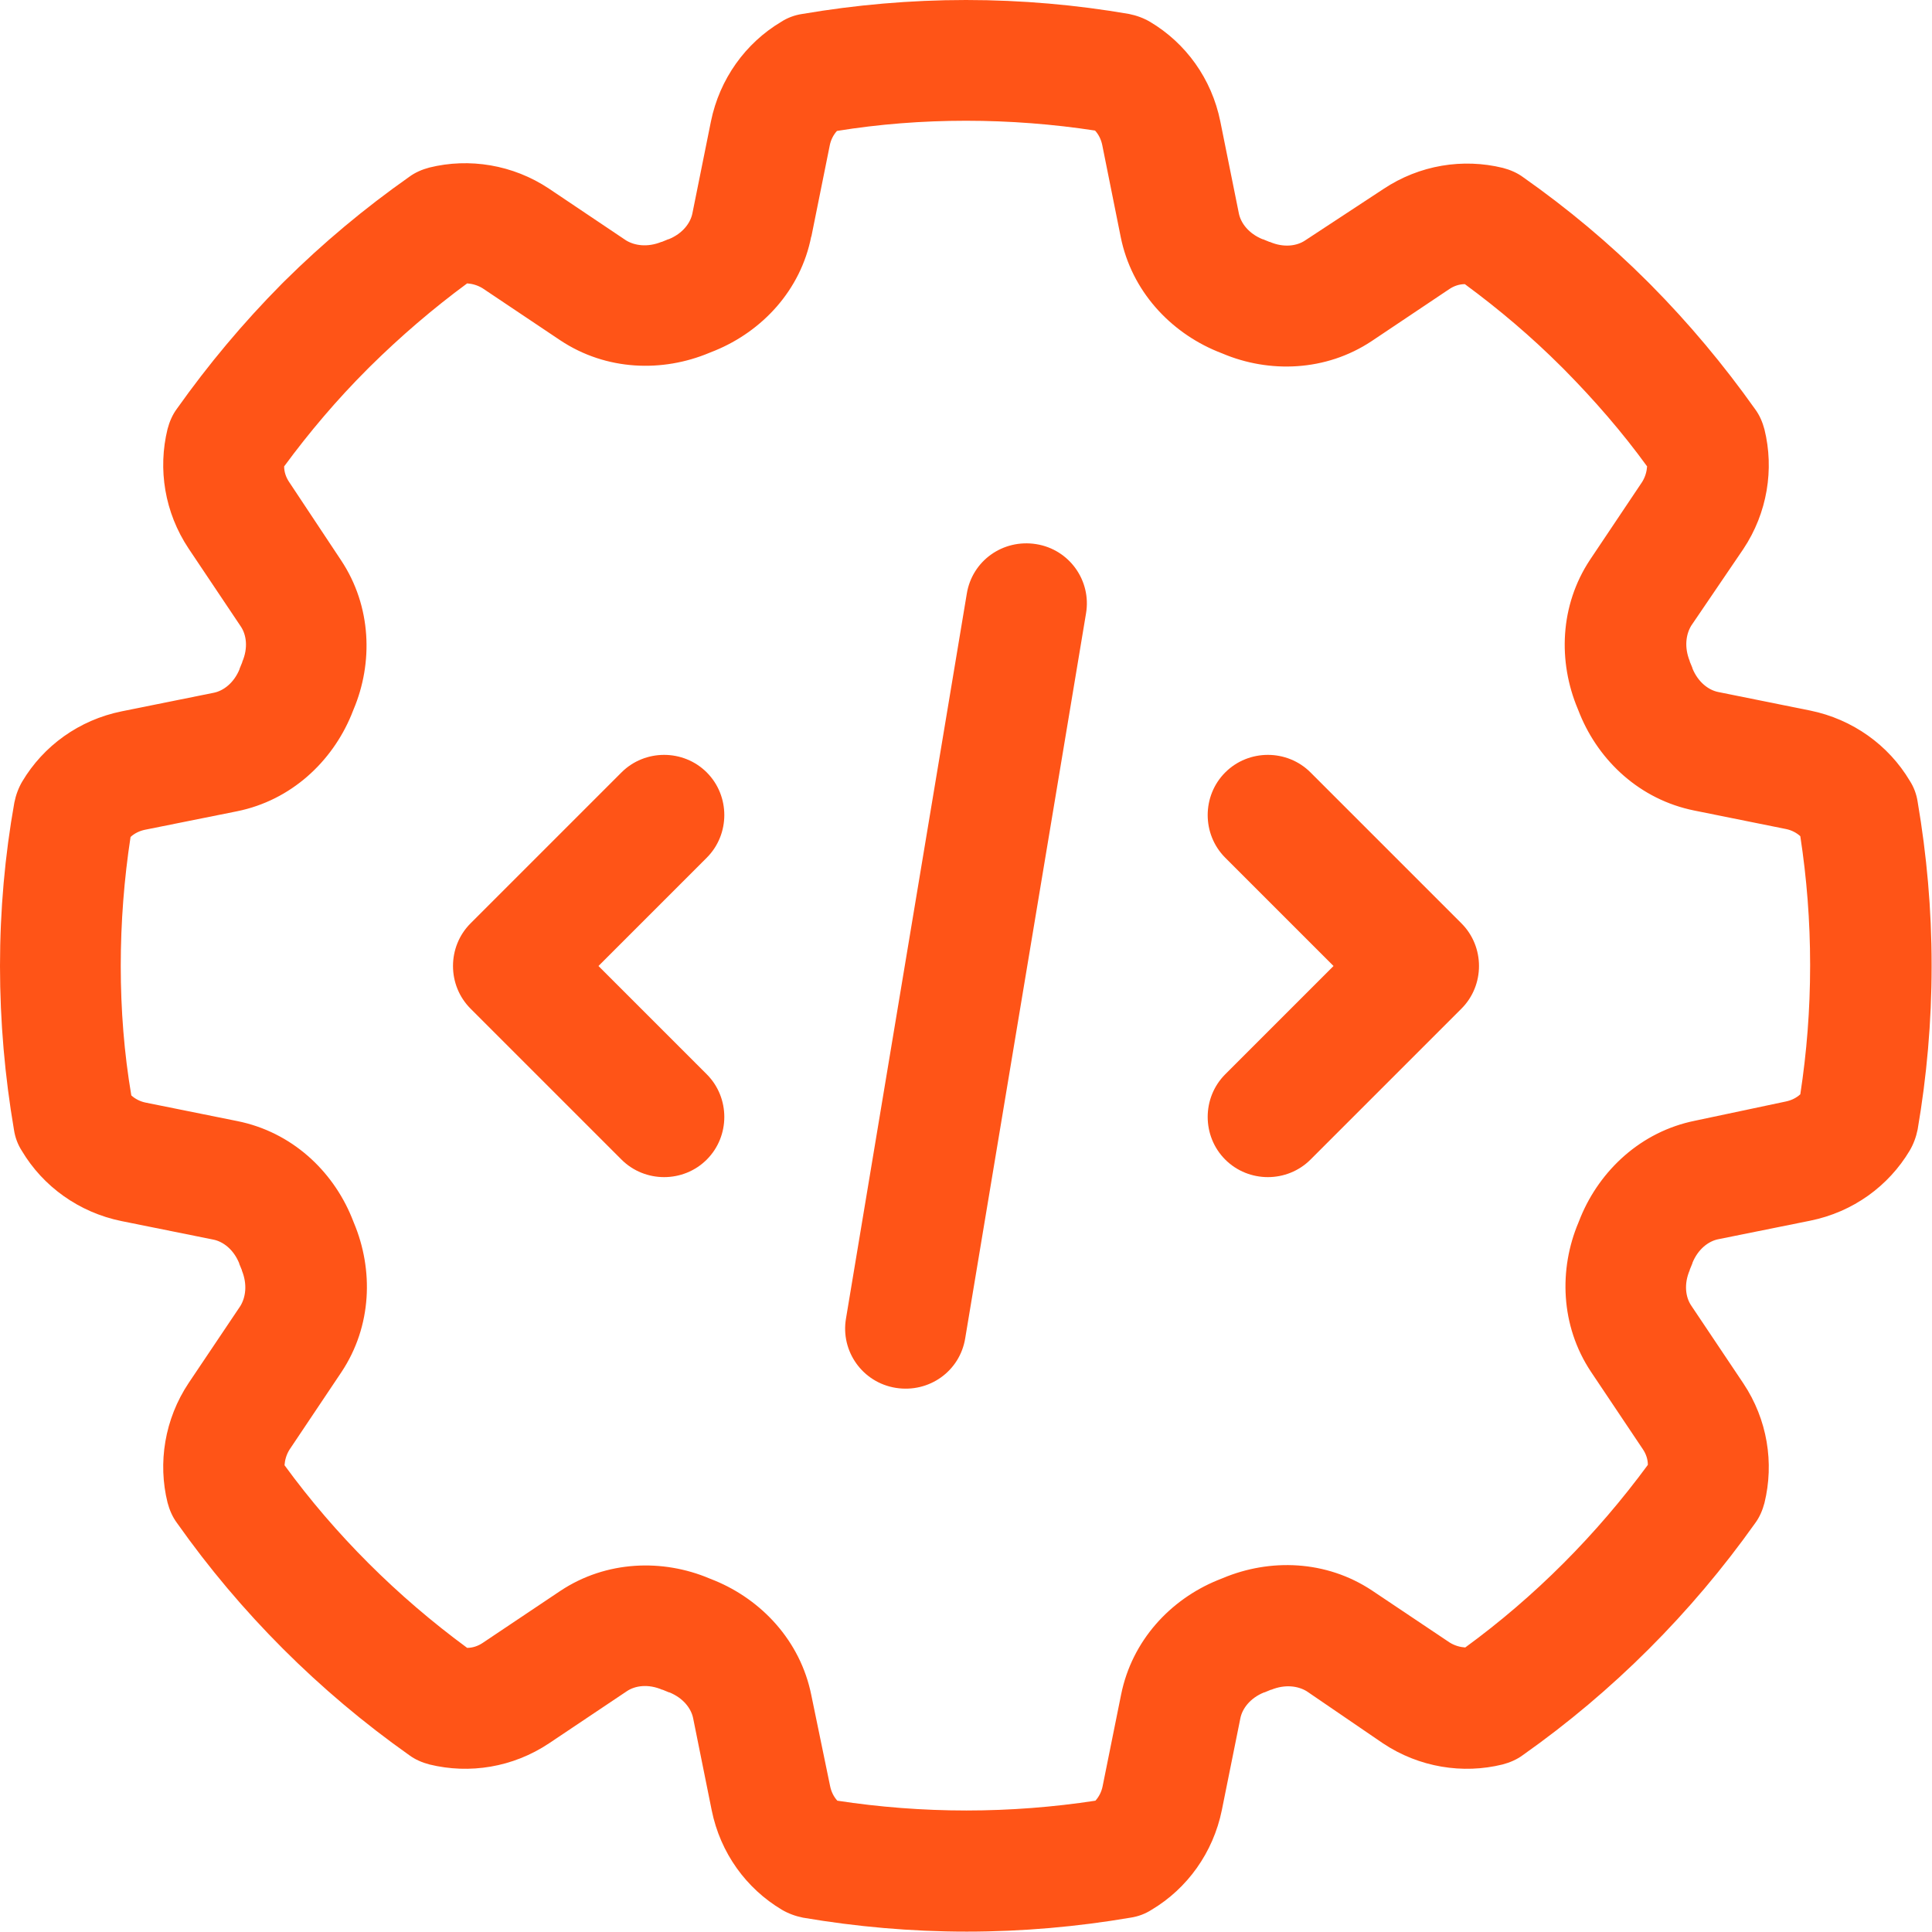 <?xml version="1.0" encoding="utf-8"?>
<!-- Generator: Adobe Illustrator 27.8.1, SVG Export Plug-In . SVG Version: 6.00 Build 0)  -->
<svg version="1.1" id="Layer_1" xmlns="http://www.w3.org/2000/svg" xmlns:xlink="http://www.w3.org/1999/xlink" x="0px" y="0px"
	 viewBox="0 0 512 512" style="enable-background:new 0 0 512 512;" xml:space="preserve">
<style type="text/css">
	.st0{fill:#FF5417;}
</style>
<path class="st0" d="M215,62.8l4.9-24.3l-15.7-3.1l15.7,3.1c0.3-1.5,1-2.8,1.9-3.8c11.1-1.8,22.6-2.7,34.2-2.7s23.1,0.9,34.2,2.6
	c1,1.1,1.6,2.4,1.9,3.8l4.9,24.4c2.9,14.4,13.2,25.2,25.5,30.3l0,0l1.5,0.6l0,0c12.3,5.2,27.3,4.8,39.5-3.3l20.6-13.8
	c1.2-0.8,2.6-1.3,4.1-1.3c9.1,6.7,17.7,14,25.6,21.9l0.8,0.8l0,0c7.9,8,15.3,16.5,21.9,25.6c-0.1,1.4-0.5,2.8-1.3,4.1l-13.8,20.6
	c-8.1,12.2-8.5,27.1-3.3,39.5l0,0l0.6,1.5l0,0c5.1,12.4,15.9,22.6,30.3,25.5l24.3,4.9c1.5,0.3,2.8,1,3.8,1.9
	c1.7,11.1,2.6,22.4,2.6,34v0.4c0,11.6-0.9,22.9-2.6,34c-1.1,1-2.4,1.6-3.8,1.9l-24.1,5.1c-14.4,2.9-25.2,13.2-30.3,25.5l0,0
	l-0.6,1.5l0,0c-5.2,12.3-4.8,27.3,3.3,39.5l13.8,20.6c0.8,1.2,1.3,2.6,1.3,4.1c-13.6,18.5-29.9,34.9-48.4,48.4
	c-1.4-0.1-2.8-0.5-4.1-1.3l-20.6-13.8c-12.2-8.1-27.1-8.5-39.5-3.3l0,0l-1.5,0.6l0,0c-12.4,5.1-22.6,15.9-25.5,30.3l-4.9,24.3
	c-0.3,1.5-1,2.8-1.9,3.8c-11.1,1.7-22.6,2.6-34.2,2.6s-23.1-0.9-34.2-2.6c-1-1.1-1.6-2.4-1.9-3.8l-5-24.2
	c-2.9-14.4-13.2-25.2-25.5-30.3l0,0l-1.5-0.6l0,0c-12.3-5.2-27.3-4.8-39.5,3.3l-20.6,13.8c-1.2,0.8-2.6,1.3-4.1,1.3
	c-18.5-13.6-34.9-29.9-48.4-48.4c0.1-1.4,0.5-2.8,1.3-4.1l13.8-20.6c8.1-12.2,8.5-27.1,3.3-39.5l0,0l-0.6-1.5l0,0
	c-5.1-12.4-15.9-22.6-30.3-25.5l-24.3-4.9c-1.5-0.3-2.8-1-3.8-1.9C32.9,279.1,32,267.6,32,256s0.9-23.1,2.6-34.2
	c1.1-1,2.4-1.6,3.8-1.9l24.4-4.9c14.4-2.9,25.2-13.2,30.3-25.5l0,0l0.6-1.5l0,0c5.2-12.3,4.8-27.3-3.3-39.5l-13.8-20.8
	c-0.8-1.2-1.3-2.6-1.3-4.1c6.7-9.1,14-17.7,22-25.7l0.8-0.8l0,0c8-7.9,16.6-15.3,25.7-22c1.4,0.1,2.8,0.5,4.1,1.3l20.6,13.8
	c12.2,8.1,27.1,8.5,39.5,3.3l0,0l1.5-0.6l0,0c12.4-5.1,22.7-15.9,25.5-30.3V62.8z M256,0c-14.8,0-29.3,1.3-43.4,3.7
	c-2,0.3-3.9,1-5.6,2.1c-9.4,5.6-16.3,15.1-18.6,26.4l-4.9,24.3c-0.5,2.6-2.6,5.4-6.3,6.9l0,0h-0.1l-1.7,0.7l0,0h-0.1
	c-3.7,1.5-7.1,1-9.4-0.4L145.5,50c-9.6-6.4-21.2-8.2-31.7-5.6c-1.9,0.5-3.8,1.3-5.4,2.5c-11.8,8.3-22.8,17.5-33,27.6l0,0l-0.8,0.8
	l0,0c-10.2,10.3-19.4,21.3-27.7,33c-1.2,1.6-2,3.5-2.5,5.4c-2.6,10.6-0.8,22.1,5.6,31.7L63.8,166c1.5,2.2,2,5.7,0.4,9.4v0.1
	l-0.7,1.7l0,0v0.1c-1.5,3.7-4.3,5.8-6.9,6.3l-24.3,4.9c-11.4,2.3-20.8,9.2-26.4,18.6c-1,1.7-1.7,3.6-2.1,5.6
	C1.3,226.7,0,241.2,0,256c0,14.8,1.3,29.3,3.7,43.4c0.3,2,1,3.9,2.1,5.6c5.6,9.4,15.1,16.3,26.4,18.6l24.3,4.9
	c2.6,0.5,5.4,2.6,6.9,6.3v0.1l0.7,1.7v0.1c1.5,3.7,1,7.1-0.4,9.4L50,366.5c-6.4,9.6-8.2,21.2-5.6,31.7c0.5,1.9,1.3,3.8,2.5,5.4
	c16.8,23.8,37.6,44.6,61.5,61.5c1.6,1.2,3.5,2,5.4,2.5c10.6,2.6,22.1,0.8,31.7-5.6l20.6-13.8c2.2-1.5,5.7-2,9.4-0.4h0.1l1.7,0.7h0.1
	c3.7,1.5,5.8,4.3,6.3,6.9l4.9,24.3c2.3,11.4,9.2,20.8,18.6,26.4c1.7,1,3.6,1.7,5.6,2.1c14.1,2.4,28.6,3.7,43.4,3.7
	s29.3-1.3,43.4-3.7c2-0.3,3.9-1,5.6-2.1c9.4-5.6,16.3-15.1,18.6-26.4l4.9-24.3c0.5-2.6,2.6-5.4,6.3-6.9h0.1l1.7-0.7h0.1
	c3.7-1.5,7.1-1,9.4,0.4l20.2,13.8c9.6,6.4,21.2,8.2,31.7,5.6c1.9-0.5,3.8-1.3,5.4-2.5c23.8-16.8,44.6-37.6,61.5-61.4
	c1.2-1.6,2-3.5,2.5-5.4c2.6-10.6,0.8-22.1-5.6-31.7L448.2,346c-1.5-2.2-2-5.7-0.4-9.4v-0.1l0.7-1.7v-0.1c1.5-3.7,4.3-5.8,6.9-6.3
	l24.3-4.9l-3.1-15.7l3.1,15.7c11.4-2.3,20.8-9.2,26.4-18.6c1-1.7,1.7-3.6,2.1-5.6c2.4-14,3.7-28.5,3.7-43.2l0,0v-0.4l0,0
	c0-14.7-1.3-29.1-3.7-43.2c-0.3-2-1-3.9-2.1-5.6c-5.6-9.4-15.1-16.3-26.4-18.6l-24.3-4.9c-2.6-0.5-5.4-2.6-6.9-6.3V177l-0.7-1.7
	v-0.1c-1.5-3.7-1-7.1,0.4-9.4l13.8-20.3c6.4-9.6,8.2-21.2,5.6-31.7c-0.5-1.9-1.3-3.8-2.5-5.4c-8.3-11.7-17.5-22.7-27.6-32.9l0,0
	l-0.9-0.9l0,0c-10.1-10.1-21.1-19.3-32.9-27.6c-1.6-1.2-3.5-2-5.4-2.5c-10.6-2.6-22.1-0.8-31.7,5.6l-20.7,13.6
	c-2.2,1.5-5.7,2-9.4,0.4h-0.1l-1.7-0.7h-0.1c-3.7-1.5-5.8-4.3-6.3-6.9l-4.9-24.3c-2.3-11.4-9.2-20.8-18.6-26.4
	c-1.7-1-3.6-1.7-5.6-2.1C285.3,1.3,270.8,0,256,0z M287.8,162.6c1.5-8.7-4.4-17-13.2-18.4s-17,4.4-18.4,13.2l-32,192
	c-1.5,8.7,4.4,17,13.2,18.4s17-4.4,18.4-13.2L287.8,162.6z M187.3,227.3c6.2-6.2,6.2-16.4,0-22.6s-16.4-6.2-22.6,0l-40,40
	c-6.2,6.2-6.2,16.4,0,22.6l40,40c6.2,6.2,16.4,6.2,22.6,0s6.2-16.4,0-22.6L158.6,256L187.3,227.3z M347.3,204.7
	c-6.2-6.2-16.4-6.2-22.6,0s-6.2,16.4,0,22.6l28.7,28.7l-28.7,28.7c-6.2,6.2-6.2,16.4,0,22.6s16.4,6.2,22.6,0l40-40
	c6.2-6.2,6.2-16.4,0-22.6L347.3,204.7L347.3,204.7z"/>
</svg>
